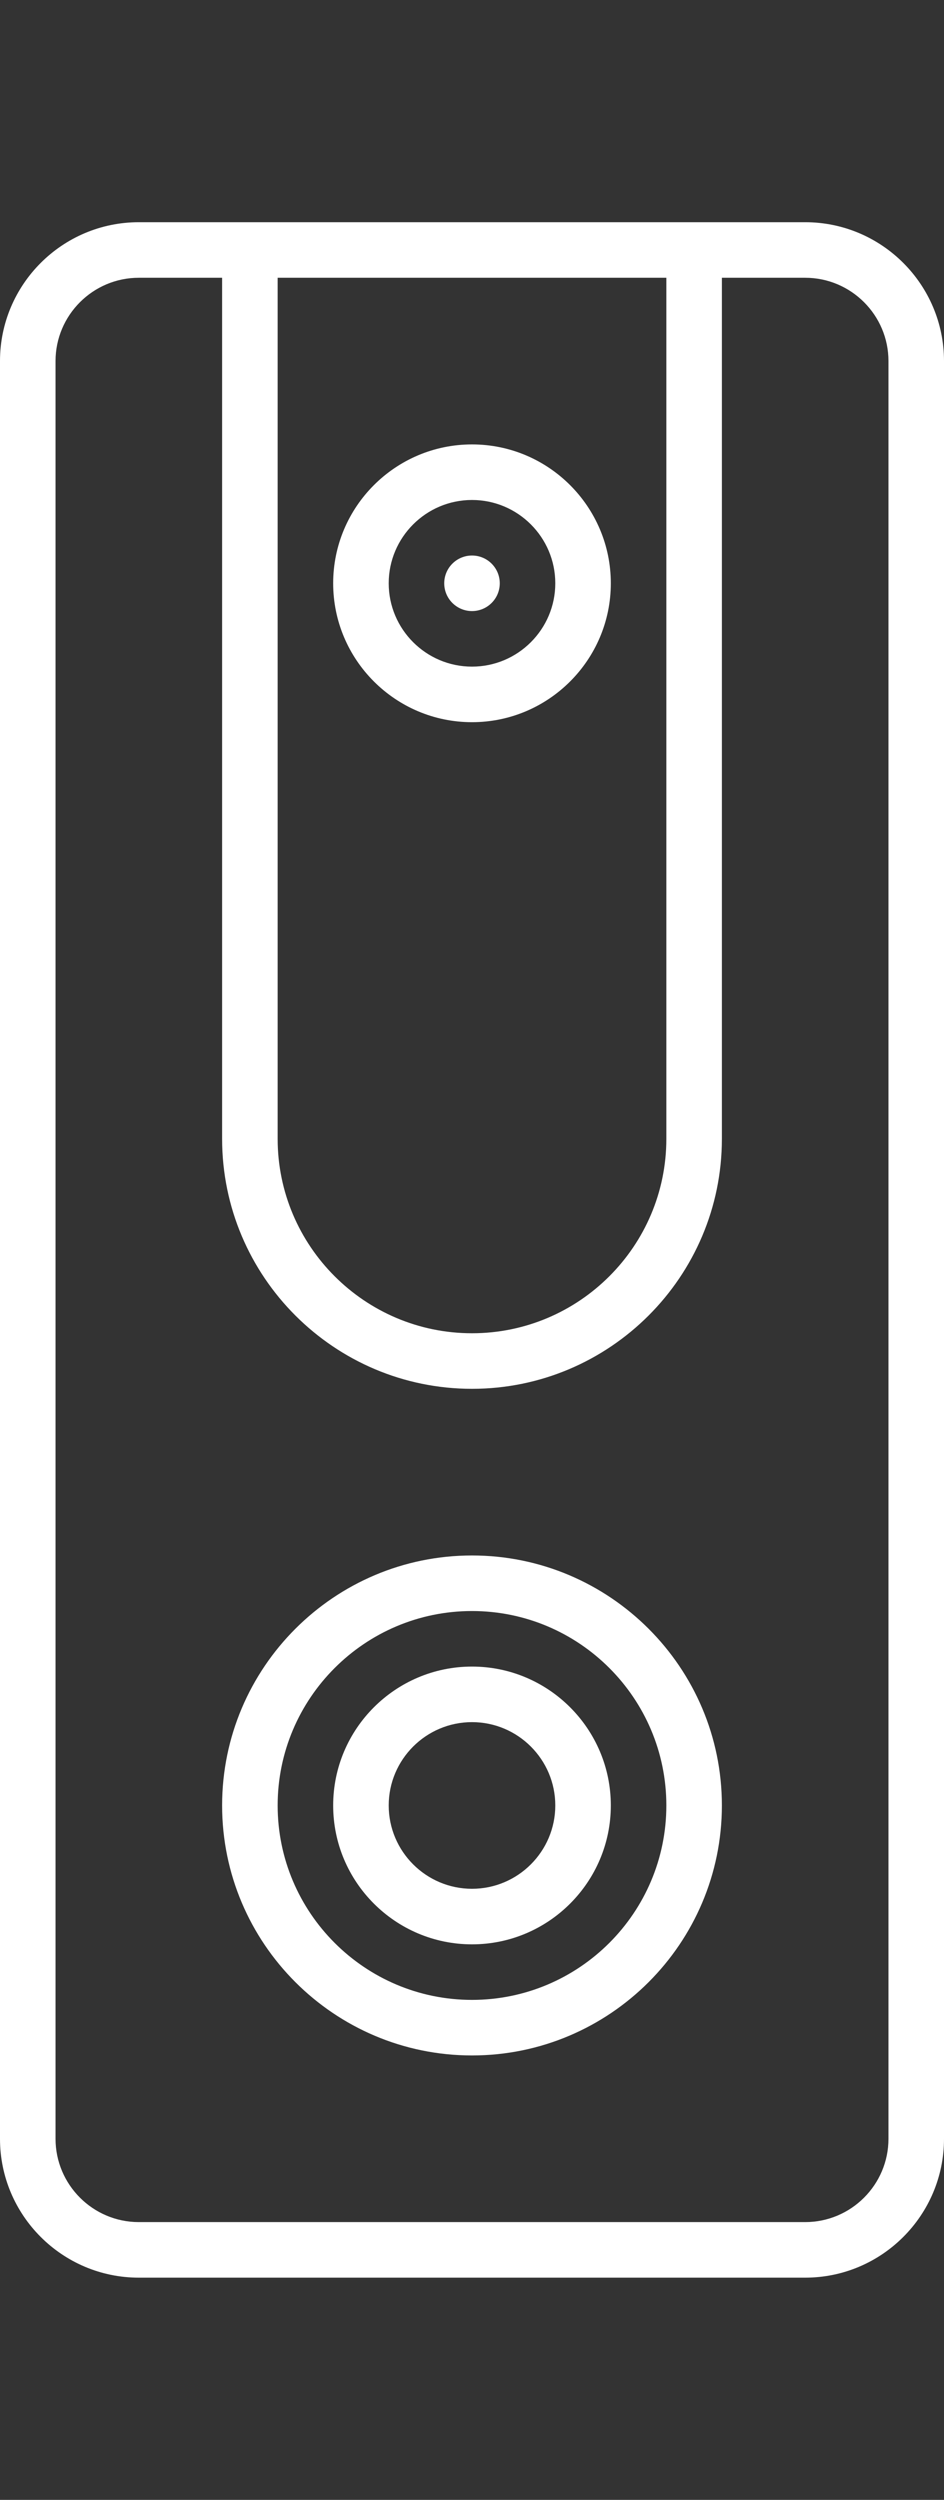 <?xml version="1.0" encoding="UTF-8"?>
<svg width="340px" height="900px" viewBox="0 0 340 900" version="1.1" xmlns="http://www.w3.org/2000/svg" xmlns:xlink="http://www.w3.org/1999/xlink">
    <rect x="0" y="0" width="340" height="900" fill="#333333" stroke="none"/>
    <!-- Generator: Sketch 55.2 (78181) - https://sketchapp.com -->
    <title>adt-icon_product_video-doorbell_wht</title>
    <desc>Created with Sketch.</desc>
    <g id="adt-icon_product_video-doorbell_wht" stroke="none" stroke-width="1" fill="none" fill-rule="evenodd">
        <rect fill="#FFFFFF" opacity="0" x="0" y="0" width="340" height="900"></rect>
        <g id="Group" transform="translate(0, 80)" fill="#FFFFFF" fill-rule="nonzero">
            <path d="M290,0 L250,0 L90,0 L50,0 C22.43,0 0,22.43 0,50 L0,690 C0,717.57 22.43,740 50,740 L290,740 C317.57,740 340,717.57 340,690 L340,50 C340,22.43 317.57,0 290,0 Z M240,20 L240,330 C240,368.6 208.6,400 170,400 C131.4,400 100,368.6 100,330 L100,20 L240,20 Z M320,690 C320,706.54 306.54,720 290,720 L50,720 C33.46,720 20,706.54 20,690 L20,50 C20,33.46 33.46,20 50,20 L80,20 L80,330 C80,379.63 120.37,420 170,420 C219.63,420 260,379.63 260,330 L260,20 L290,20 C306.54,20 320,33.46 320,50 L320,690 Z" id="Shape"></path>
            <path d="M170,520 C142.43,520 120,542.43 120,570 C120,597.57 142.43,620 170,620 C197.57,620 220,597.57 220,570 C220,542.43 197.57,520 170,520 Z M170,600 C153.46,600 140,586.54 140,570 C140,553.46 153.46,540 170,540 C186.54,540 200,553.46 200,570 C200,586.54 186.54,600 170,600 Z" id="Shape"></path>
            <path d="M170,180 C197.57,180 220,157.57 220,130 C220,102.43 197.57,80 170,80 C142.43,80 120,102.43 120,130 C120,157.57 142.43,180 170,180 Z M170,100 C186.54,100 200,113.46 200,130 C200,146.54 186.54,160 170,160 C153.46,160 140,146.54 140,130 C140,113.46 153.46,100 170,100 Z" id="Shape"></path>
            <path d="M170,480 C120.37,480 80,520.37 80,570 C80,619.63 120.37,660 170,660 C219.63,660 260,619.63 260,570 C260,520.37 219.63,480 170,480 Z M170,640 C131.4,640 100,608.6 100,570 C100,531.4 131.4,500 170,500 C208.6,500 240,531.4 240,570 C240,608.6 208.6,640 170,640 Z" id="Shape"></path>
            <circle id="Oval" cx="170" cy="130" r="10"></circle>
        </g>
    </g>
</svg>